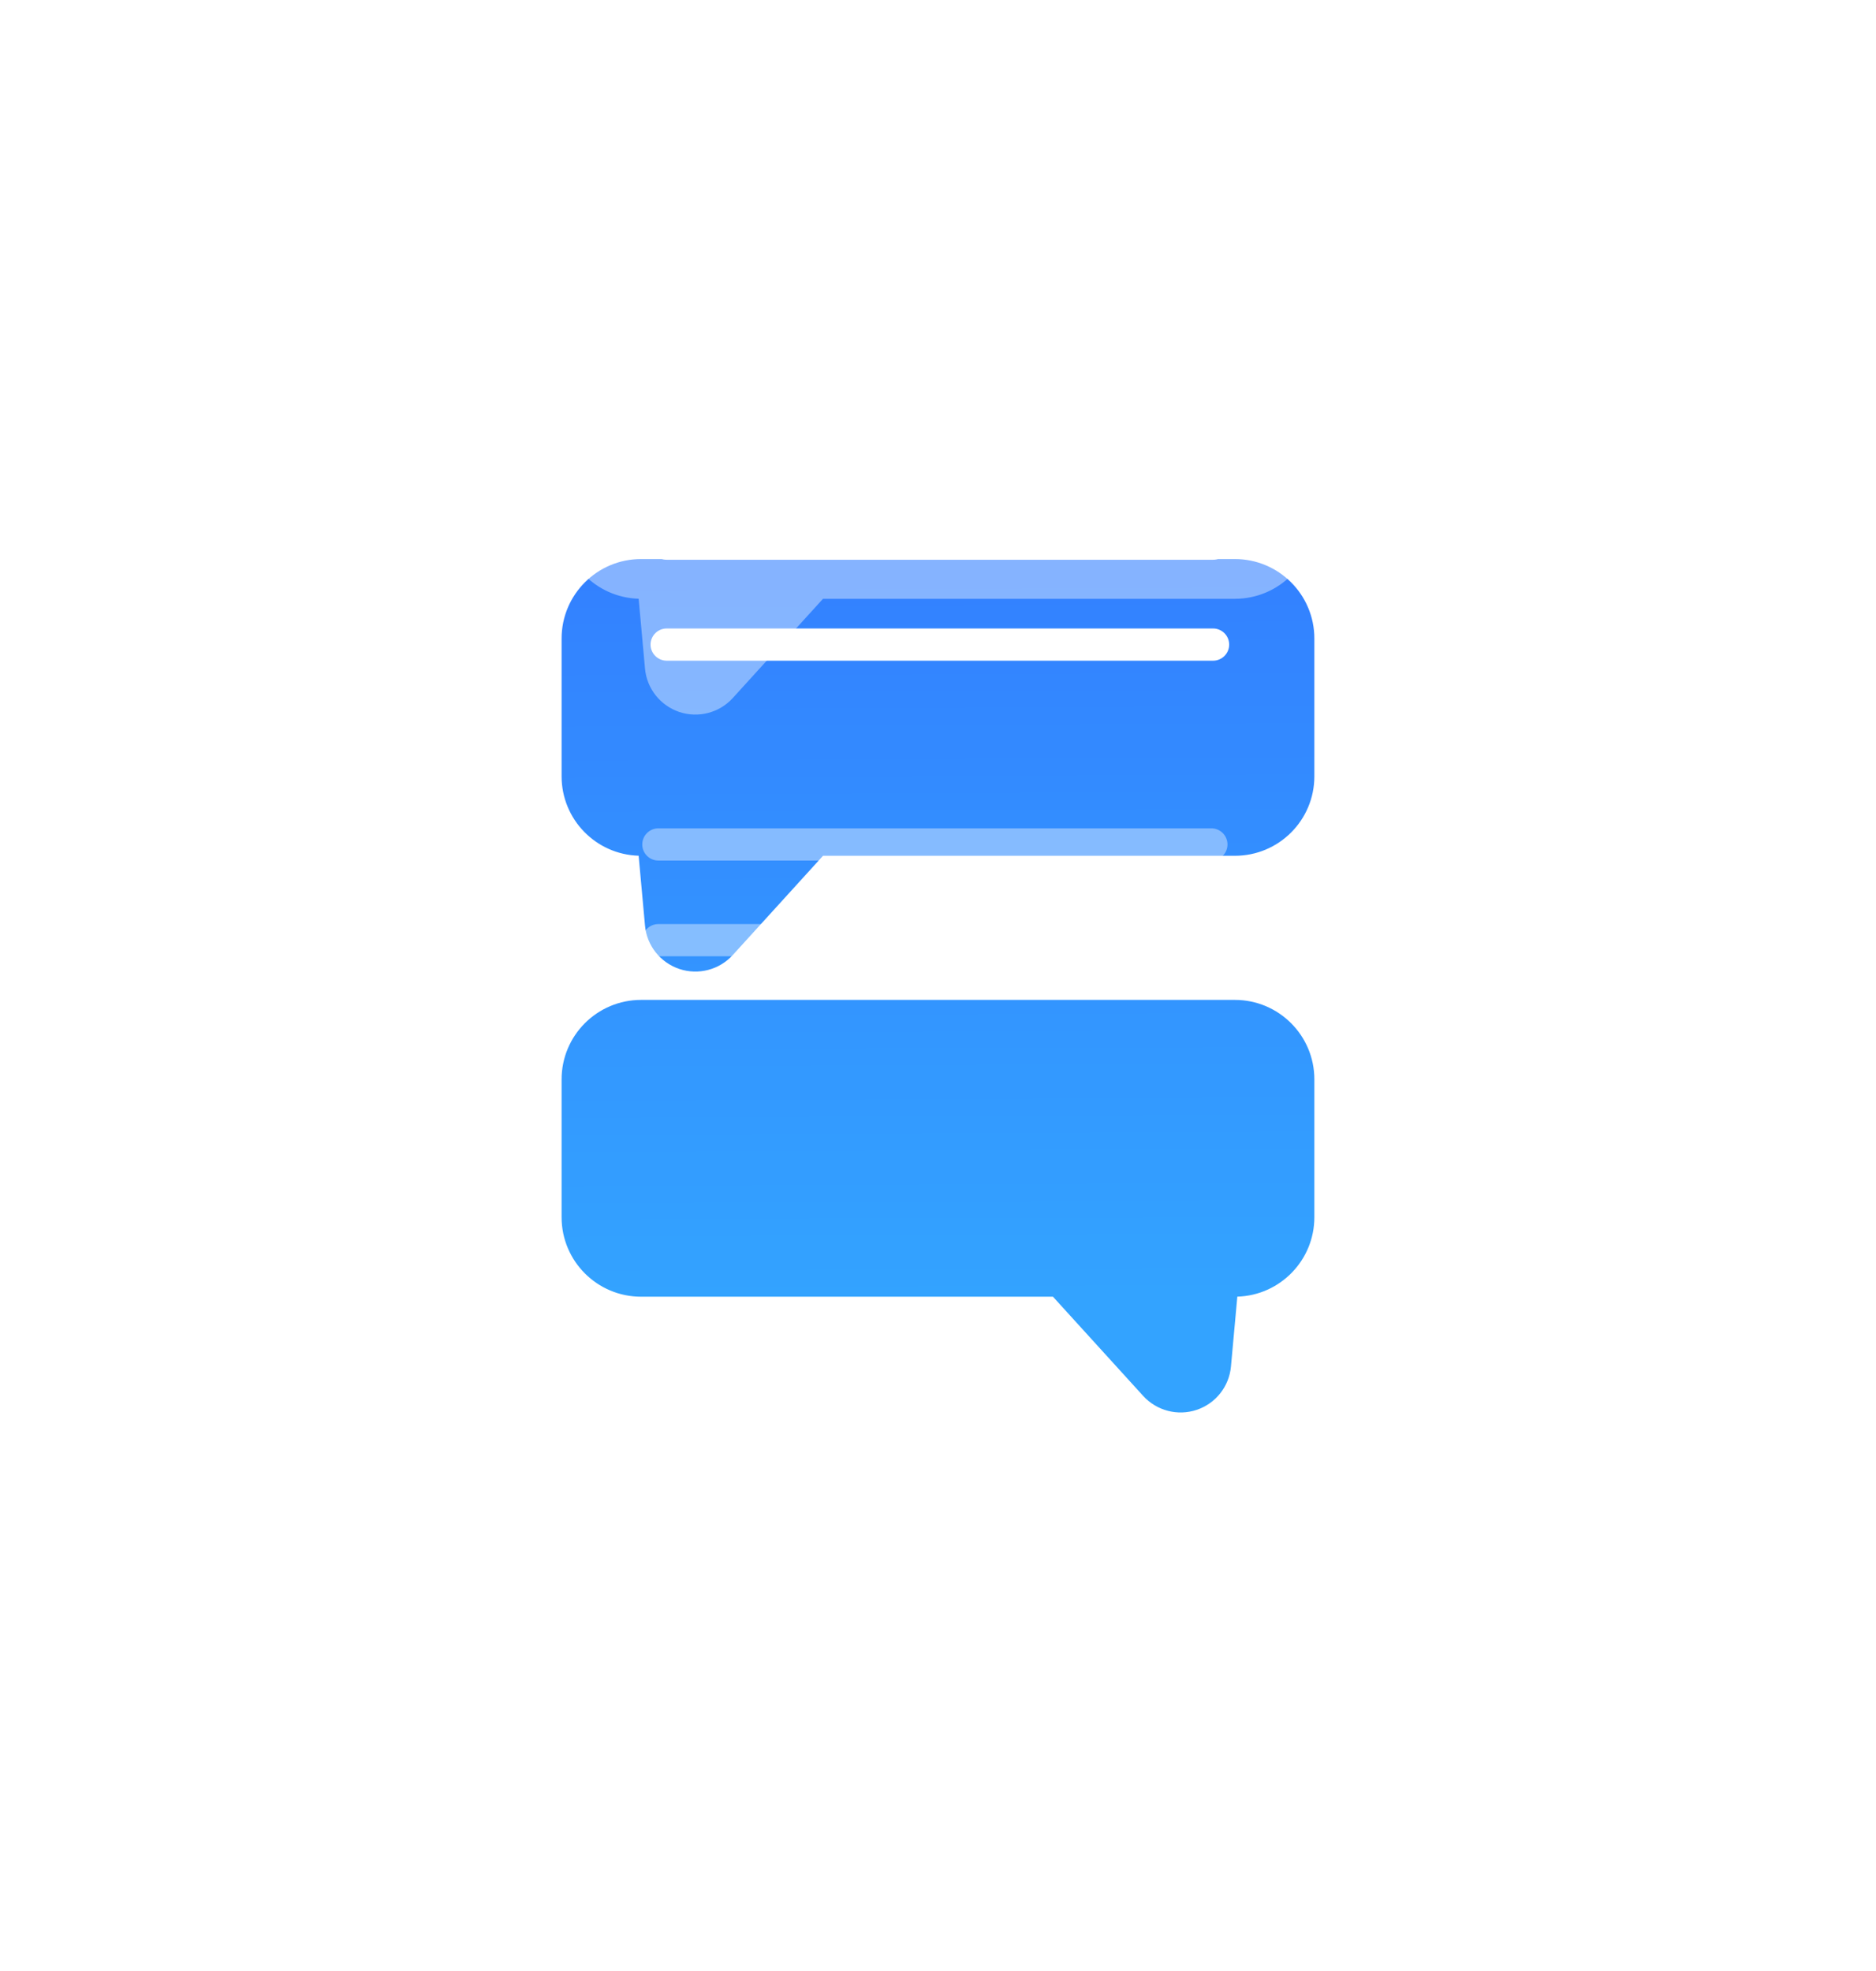 <svg width="157" height="165" viewBox="0 0 157 165" fill="none" xmlns="http://www.w3.org/2000/svg">
<g opacity="0.8" filter="url(#filter0_d_362_28554)">
<path d="M103.345 25.283H53.652C49.979 25.283 47 28.262 47 31.935V43.469C47 47.075 49.868 50.01 53.447 50.116L53.979 55.958C54.129 57.633 55.255 59.053 56.848 59.592C58.44 60.124 60.199 59.669 61.325 58.427L68.876 50.121H103.345C107.018 50.121 109.997 47.148 109.997 43.469V31.935C109.997 28.262 107.018 25.283 103.345 25.283Z" fill="url(#paint0_linear_362_28554)"/>
</g>
<g opacity="0.8" filter="url(#filter1_d_362_28554)">
<path d="M103.345 62.183H53.652C49.979 62.183 47 65.162 47 68.835V80.374C47 84.047 49.979 87.026 53.652 87.026H88.121L95.672 95.332C96.804 96.574 98.563 97.029 100.149 96.497C101.742 95.964 102.868 94.538 103.018 92.863L103.55 87.021C107.129 86.915 109.997 83.975 109.997 80.374V68.835C109.997 65.162 107.018 62.183 103.345 62.183Z" fill="url(#paint1_linear_362_28554)"/>
</g>
<path opacity="0.4" fill-rule="evenodd" clip-rule="evenodd" d="M53.447 50.116L53.979 55.958C54.129 57.633 55.255 59.053 56.848 59.592C58.44 60.124 60.199 59.669 61.325 58.427L68.876 50.121H103.345C107.018 50.121 109.997 47.148 109.997 43.469V31.935C109.997 28.262 107.018 25.283 103.345 25.283H53.652C49.979 25.283 47 28.262 47 31.935V43.469C47 47.075 49.868 50.01 53.447 50.116Z" fill="white"/>
<g filter="url(#filter2_d_362_28554)">
<path d="M101.52 34.792H55.794C55.05 34.792 54.445 34.187 54.445 33.444C54.445 32.7 55.05 32.096 55.794 32.096H101.52C102.263 32.096 102.868 32.7 102.868 33.444C102.868 34.187 102.263 34.792 101.52 34.792Z" fill="white"/>
</g>
<g filter="url(#filter3_d_362_28554)">
<path d="M101.52 43.241H55.794C55.05 43.241 54.445 42.636 54.445 41.893C54.445 41.15 55.05 40.545 55.794 40.545H101.52C102.263 40.545 102.868 41.15 102.868 41.893C102.868 42.636 102.263 43.241 101.52 43.241Z" fill="white"/>
</g>
<g opacity="0.4">
<path d="M101.379 72.03H55.098C54.355 72.03 53.75 71.426 53.75 70.682C53.75 69.939 54.355 69.334 55.098 69.334H101.379C102.122 69.334 102.727 69.939 102.727 70.682C102.727 71.426 102.122 72.03 101.379 72.03Z" fill="white"/>
</g>
<g opacity="0.4">
<path d="M101.379 80.041H55.098C54.355 80.041 53.75 79.436 53.75 78.693C53.75 77.949 54.355 77.345 55.098 77.345H101.379C102.122 77.345 102.727 77.949 102.727 78.693C102.727 79.436 102.122 80.041 101.379 80.041Z" fill="white"/>
</g>
<defs>
<filter id="filter0_d_362_28554" x="0.4" y="0.193" width="156.196" height="127.728" filterUnits="userSpaceOnUse" color-interpolation-filters="sRGB">
<feFlood flood-opacity="0" result="BackgroundImageFix"/>
<feColorMatrix in="SourceAlpha" type="matrix" values="0 0 0 0 0 0 0 0 0 0 0 0 0 0 0 0 0 0 127 0" result="hardAlpha"/>
<feOffset dy="21.51"/>
<feGaussianBlur stdDeviation="23.3"/>
<feColorMatrix type="matrix" values="0 0 0 0 0 0 0 0 0 0.549 0 0 0 0 1 0 0 0 0.4 0"/>
<feBlend mode="normal" in2="BackgroundImageFix" result="effect1_dropShadow_362_28554"/>
<feBlend mode="normal" in="SourceGraphic" in2="effect1_dropShadow_362_28554" result="shape"/>
</filter>
<filter id="filter1_d_362_28554" x="0.4" y="37.093" width="156.196" height="127.733" filterUnits="userSpaceOnUse" color-interpolation-filters="sRGB">
<feFlood flood-opacity="0" result="BackgroundImageFix"/>
<feColorMatrix in="SourceAlpha" type="matrix" values="0 0 0 0 0 0 0 0 0 0 0 0 0 0 0 0 0 0 127 0" result="hardAlpha"/>
<feOffset dy="21.51"/>
<feGaussianBlur stdDeviation="23.3"/>
<feColorMatrix type="matrix" values="0 0 0 0 0 0 0 0 0 0.549 0 0 0 0 1 0 0 0 0.4 0"/>
<feBlend mode="normal" in2="BackgroundImageFix" result="effect1_dropShadow_362_28554"/>
<feBlend mode="normal" in="SourceGraphic" in2="effect1_dropShadow_362_28554" result="shape"/>
</filter>
<filter id="filter2_d_362_28554" x="30.325" y="20.036" width="96.662" height="50.936" filterUnits="userSpaceOnUse" color-interpolation-filters="sRGB">
<feFlood flood-opacity="0" result="BackgroundImageFix"/>
<feColorMatrix in="SourceAlpha" type="matrix" values="0 0 0 0 0 0 0 0 0 0 0 0 0 0 0 0 0 0 127 0" result="hardAlpha"/>
<feOffset dy="12.06"/>
<feGaussianBlur stdDeviation="12.06"/>
<feColorMatrix type="matrix" values="0 0 0 0 1 0 0 0 0 1 0 0 0 0 1 0 0 0 1 0"/>
<feBlend mode="normal" in2="BackgroundImageFix" result="effect1_dropShadow_362_28554"/>
<feBlend mode="normal" in="SourceGraphic" in2="effect1_dropShadow_362_28554" result="shape"/>
</filter>
<filter id="filter3_d_362_28554" x="30.325" y="28.485" width="96.662" height="50.936" filterUnits="userSpaceOnUse" color-interpolation-filters="sRGB">
<feFlood flood-opacity="0" result="BackgroundImageFix"/>
<feColorMatrix in="SourceAlpha" type="matrix" values="0 0 0 0 0 0 0 0 0 0 0 0 0 0 0 0 0 0 127 0" result="hardAlpha"/>
<feOffset dy="12.06"/>
<feGaussianBlur stdDeviation="12.06"/>
<feColorMatrix type="matrix" values="0 0 0 0 1 0 0 0 0 1 0 0 0 0 1 0 0 0 1 0"/>
<feBlend mode="normal" in2="BackgroundImageFix" result="effect1_dropShadow_362_28554"/>
<feBlend mode="normal" in="SourceGraphic" in2="effect1_dropShadow_362_28554" result="shape"/>
</filter>
<linearGradient id="paint0_linear_362_28554" x1="78.718" y1="86.865" x2="78.451" y2="27.075" gradientUnits="userSpaceOnUse">
<stop stop-color="#008CFF"/>
<stop offset="1" stop-color="#0062FF"/>
</linearGradient>
<linearGradient id="paint1_linear_362_28554" x1="78.557" y1="86.865" x2="78.29" y2="27.081" gradientUnits="userSpaceOnUse">
<stop stop-color="#008CFF"/>
<stop offset="1" stop-color="#0062FF"/>
</linearGradient>
</defs>
</svg>
